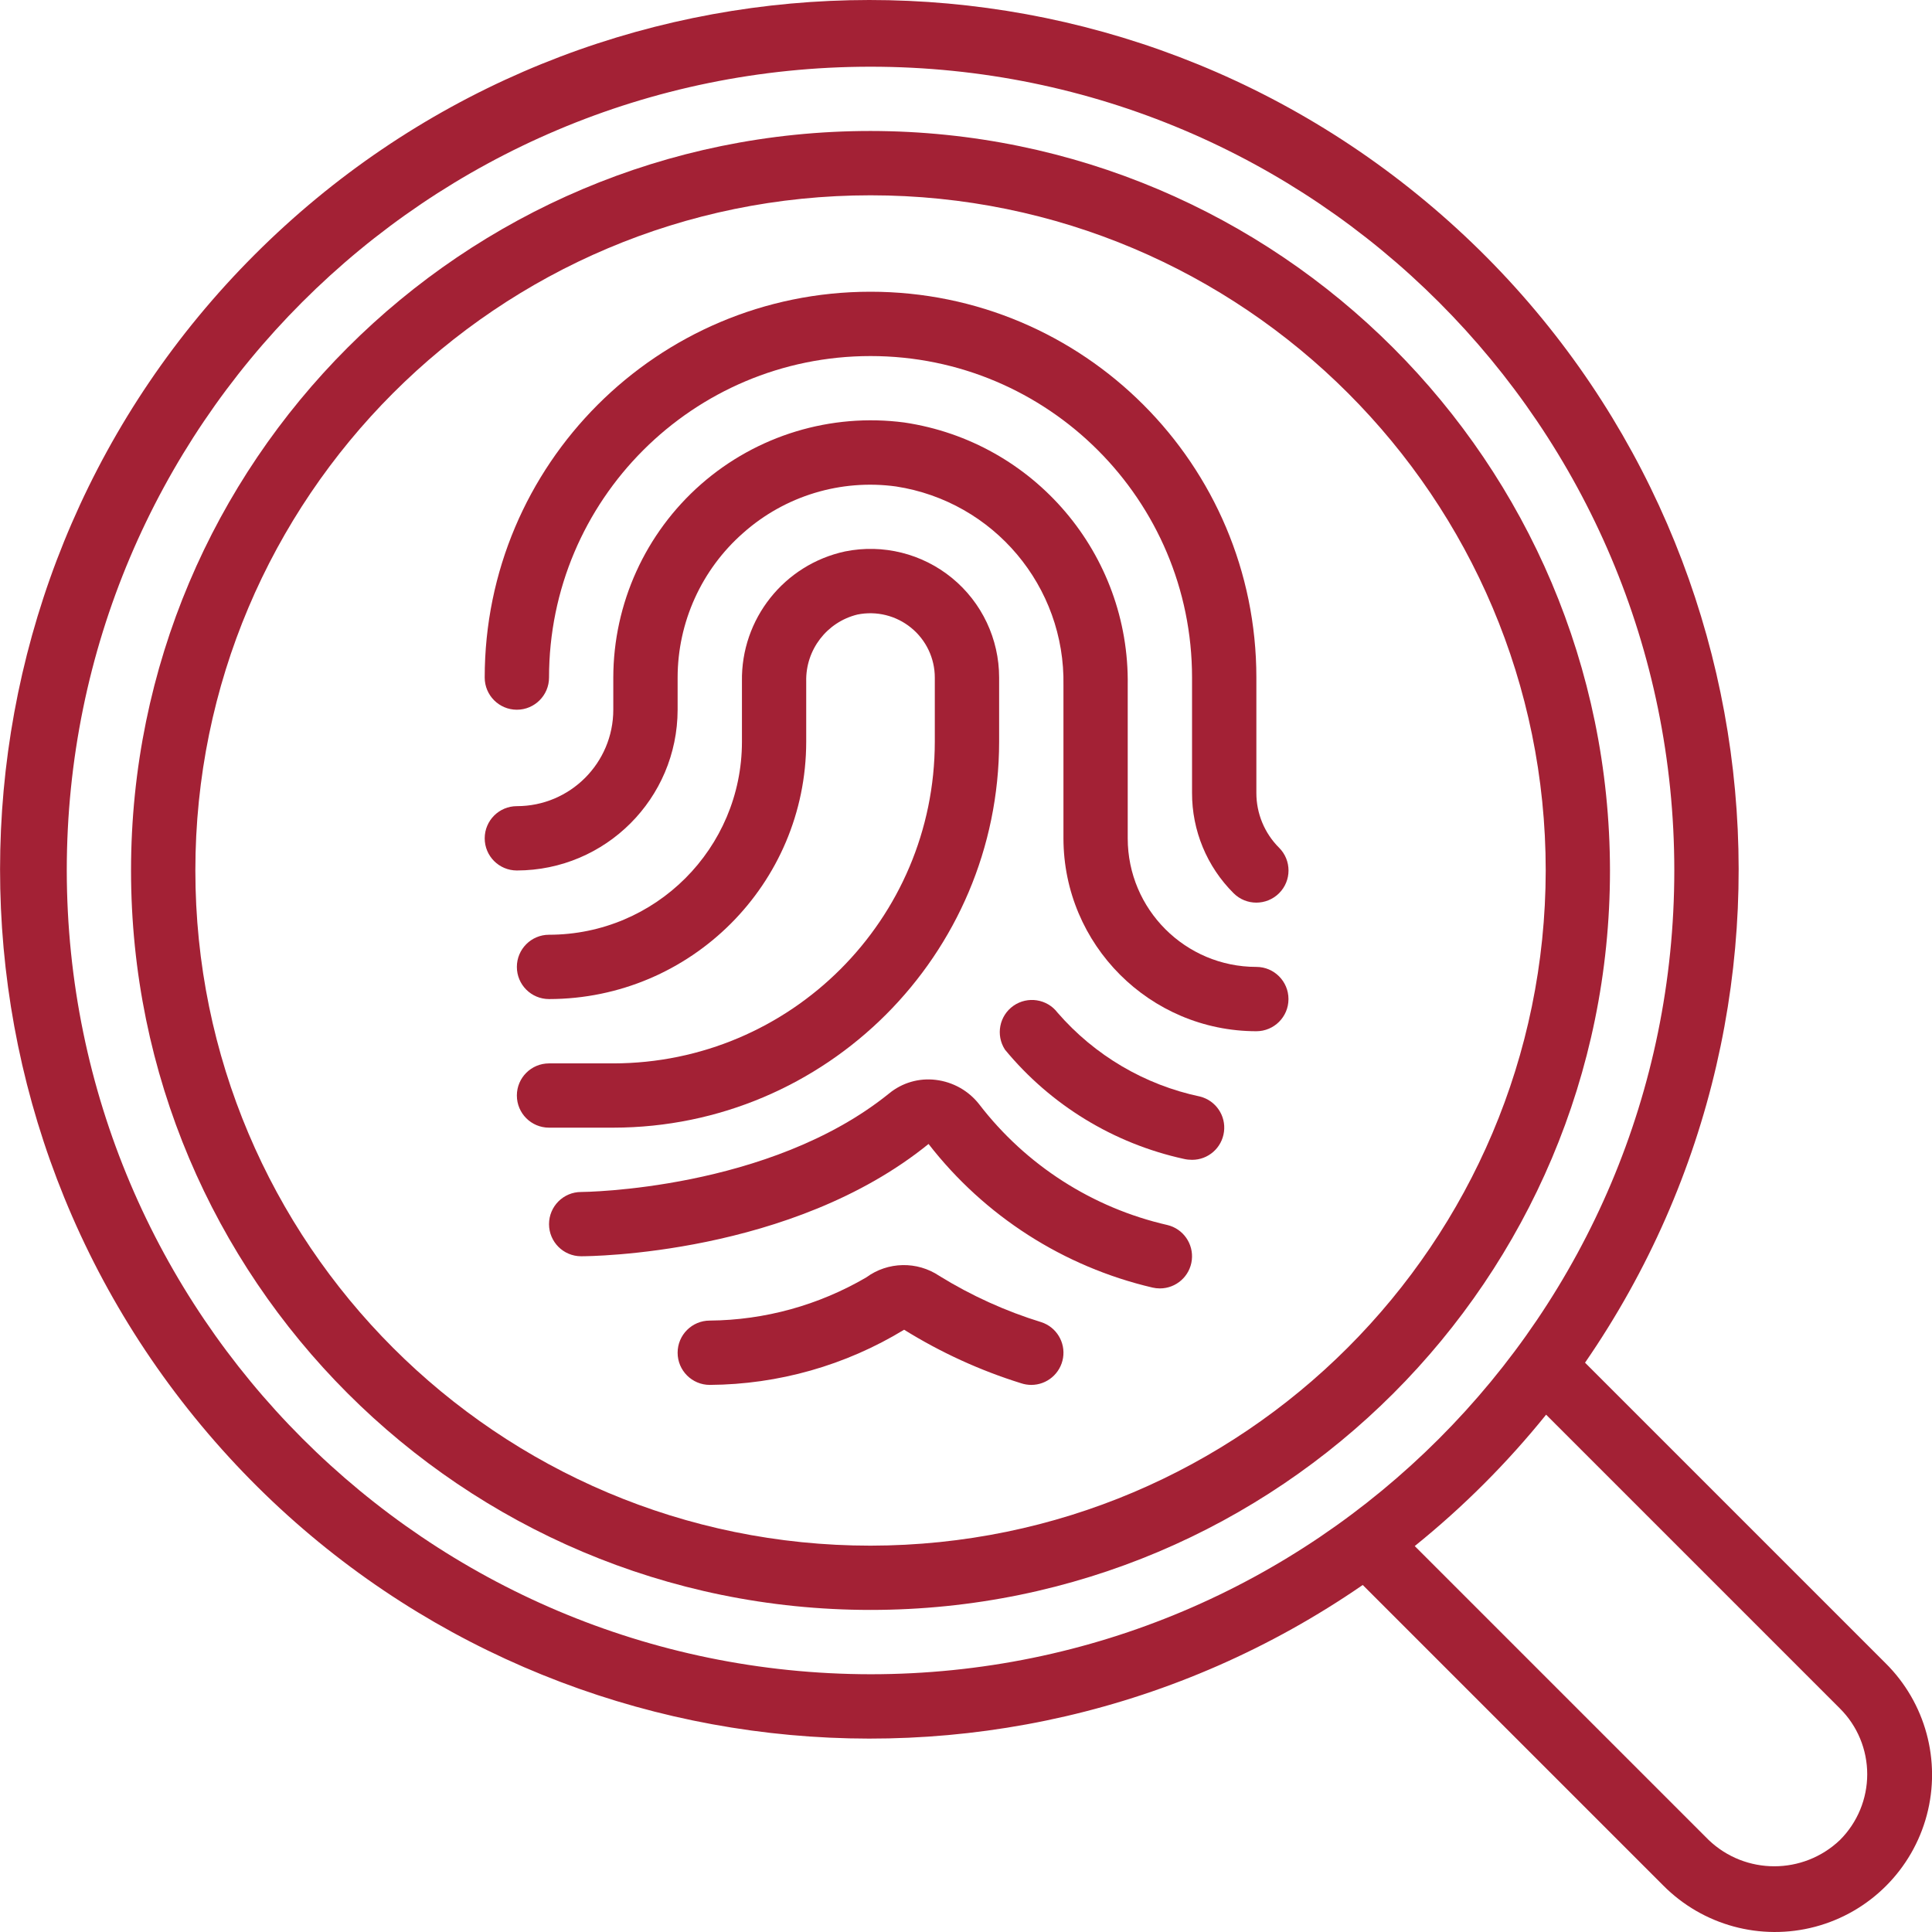 <?xml version="1.0" encoding="UTF-8"?>
<svg width="34px" height="34px" viewBox="0 0 34 34" version="1.1" xmlns="http://www.w3.org/2000/svg" xmlns:xlink="http://www.w3.org/1999/xlink">
    <title>criminology</title>
    <g id="Undergraduate" stroke="none" stroke-width="1" fill="none" fill-rule="evenodd">
        <g id="Artboard" transform="translate(-282, -83)" fill="#A32135" fill-rule="nonzero">
            <g id="Group-3" transform="translate(267, 68)">
                <g id="criminology" transform="translate(15.001, 15)">
                    <path d="M15.319,2.305 C8.132,2.305 2.305,8.132 2.305,15.319 C2.305,22.506 8.132,28.332 15.319,28.332 C22.506,28.332 28.332,22.506 28.332,15.319 C28.324,8.135 22.503,2.313 15.319,2.305 Z M15.319,27.201 C8.757,27.201 3.437,21.881 3.437,15.319 C3.437,8.757 8.757,3.437 15.319,3.437 C21.881,3.437 27.201,8.757 27.201,15.319 C27.193,21.878 21.878,27.193 15.319,27.201 Z" id="Shape_214_"></path>
                    <path d="M27.893,23.981 C32.383,17.468 31.167,8.606 25.088,3.543 C19.01,-1.519 10.074,-1.113 4.481,4.481 C-1.113,10.074 -1.519,19.01 3.543,25.088 C8.606,31.167 17.468,32.383 23.981,27.893 L29.268,33.18 C29.965,33.884 30.987,34.162 31.945,33.907 C32.903,33.652 33.652,32.903 33.907,31.945 C34.162,30.987 33.885,29.965 33.18,29.268 L27.893,23.981 Z M1.174,15.319 C1.174,7.507 7.507,1.174 15.319,1.174 C23.131,1.174 29.464,7.507 29.464,15.319 C29.464,23.131 23.131,29.464 15.319,29.464 C7.51,29.455 1.182,23.127 1.174,15.319 Z M32.38,32.38 C31.733,32.998 30.714,32.998 30.068,32.38 L24.896,27.208 C25.747,26.522 26.522,25.747 27.208,24.896 L32.38,30.068 C32.687,30.374 32.859,30.79 32.859,31.224 C32.859,31.657 32.687,32.073 32.38,32.38 Z" id="Shape_213_"></path>
                    <path d="M22.109,13.953 L22.109,11.924 C22.109,8.174 19.069,5.134 15.319,5.134 C11.569,5.134 8.529,8.174 8.529,11.924 C8.529,12.236 8.782,12.49 9.095,12.49 C9.407,12.49 9.661,12.236 9.661,11.924 C9.661,8.799 12.194,6.266 15.319,6.266 C18.444,6.266 20.977,8.799 20.977,11.924 L20.977,13.953 C20.975,14.615 21.238,15.251 21.708,15.719 C21.929,15.94 22.287,15.94 22.509,15.719 C22.73,15.498 22.73,15.14 22.509,14.919 C22.252,14.663 22.108,14.315 22.109,13.953 L22.109,13.953 Z" id="Shape_212_"></path>
                    <path d="M22.109,17.016 C20.859,17.016 19.845,16.003 19.845,14.753 L19.845,12.062 C19.88,9.752 18.198,7.774 15.912,7.435 C14.62,7.266 13.317,7.662 12.337,8.521 C11.357,9.381 10.794,10.62 10.792,11.924 L10.792,12.49 C10.792,13.427 10.032,14.187 9.095,14.187 C8.782,14.187 8.529,14.441 8.529,14.753 C8.529,15.066 8.782,15.319 9.095,15.319 C10.656,15.317 11.922,14.052 11.924,12.49 L11.924,11.924 C11.925,10.949 12.346,10.021 13.079,9.378 C13.813,8.726 14.796,8.428 15.768,8.561 C17.488,8.826 18.747,10.322 18.714,12.062 L18.714,14.753 C18.716,16.627 20.234,18.146 22.108,18.148 C22.421,18.148 22.674,17.895 22.674,17.582 C22.674,17.27 22.421,17.016 22.109,17.016 L22.109,17.016 Z" id="Shape_211_"></path>
                    <path d="M17.582,13.056 L17.582,11.924 C17.582,11.245 17.278,10.602 16.753,10.172 C16.228,9.742 15.538,9.57 14.872,9.704 C13.799,9.935 13.038,10.893 13.056,11.991 L13.056,13.056 C13.054,14.93 11.535,16.449 9.661,16.45 C9.348,16.45 9.095,16.704 9.095,17.016 C9.095,17.329 9.348,17.582 9.661,17.582 C12.159,17.579 14.184,15.554 14.187,13.056 L14.187,11.991 C14.175,11.436 14.549,10.947 15.088,10.815 C15.422,10.747 15.768,10.832 16.032,11.047 C16.296,11.261 16.45,11.584 16.45,11.924 L16.45,13.055 C16.447,16.179 13.916,18.71 10.792,18.714 L9.661,18.714 C9.348,18.714 9.095,18.967 9.095,19.279 C9.095,19.592 9.348,19.845 9.661,19.845 L10.792,19.845 C14.54,19.841 17.578,16.804 17.582,13.056 L17.582,13.056 Z" id="Shape_210_"></path>
                    <path d="M20.542,21.558 C19.226,21.257 18.055,20.506 17.232,19.435 C17.045,19.195 16.769,19.04 16.466,19.004 C16.172,18.968 15.876,19.054 15.647,19.242 C13.535,20.95 10.259,20.977 10.226,20.977 C9.914,20.977 9.661,21.23 9.661,21.543 C9.661,21.855 9.914,22.108 10.226,22.108 C10.376,22.108 13.931,22.086 16.34,20.132 C17.325,21.401 18.716,22.293 20.28,22.659 C20.323,22.669 20.367,22.674 20.411,22.674 C20.698,22.674 20.94,22.459 20.973,22.174 C21.006,21.889 20.821,21.624 20.542,21.558 L20.542,21.558 L20.542,21.558 Z" id="Shape_209_"></path>
                    <path d="M21.12,19.298 C20.144,19.093 19.263,18.574 18.61,17.821 C18.426,17.579 18.083,17.526 17.834,17.7 C17.585,17.875 17.519,18.215 17.684,18.471 C18.488,19.447 19.598,20.125 20.834,20.395 C20.881,20.406 20.929,20.411 20.977,20.411 C21.262,20.412 21.503,20.2 21.539,19.917 C21.576,19.635 21.396,19.369 21.12,19.298 Z" id="Shape_208_"></path>
                    <path d="M18.327,23.269 C17.696,23.075 17.092,22.801 16.53,22.454 C16.139,22.191 15.624,22.201 15.244,22.48 C14.408,22.969 13.458,23.232 12.49,23.24 C12.177,23.24 11.924,23.493 11.924,23.806 C11.924,24.118 12.177,24.372 12.49,24.372 C13.697,24.364 14.879,24.029 15.91,23.401 C16.554,23.801 17.246,24.118 17.969,24.343 C18.027,24.362 18.087,24.372 18.148,24.372 C18.425,24.372 18.662,24.171 18.707,23.896 C18.751,23.622 18.59,23.356 18.327,23.269 L18.327,23.269 Z" id="Shape_207_"></path>
                </g>
            </g>
        </g>
    </g>
</svg>
